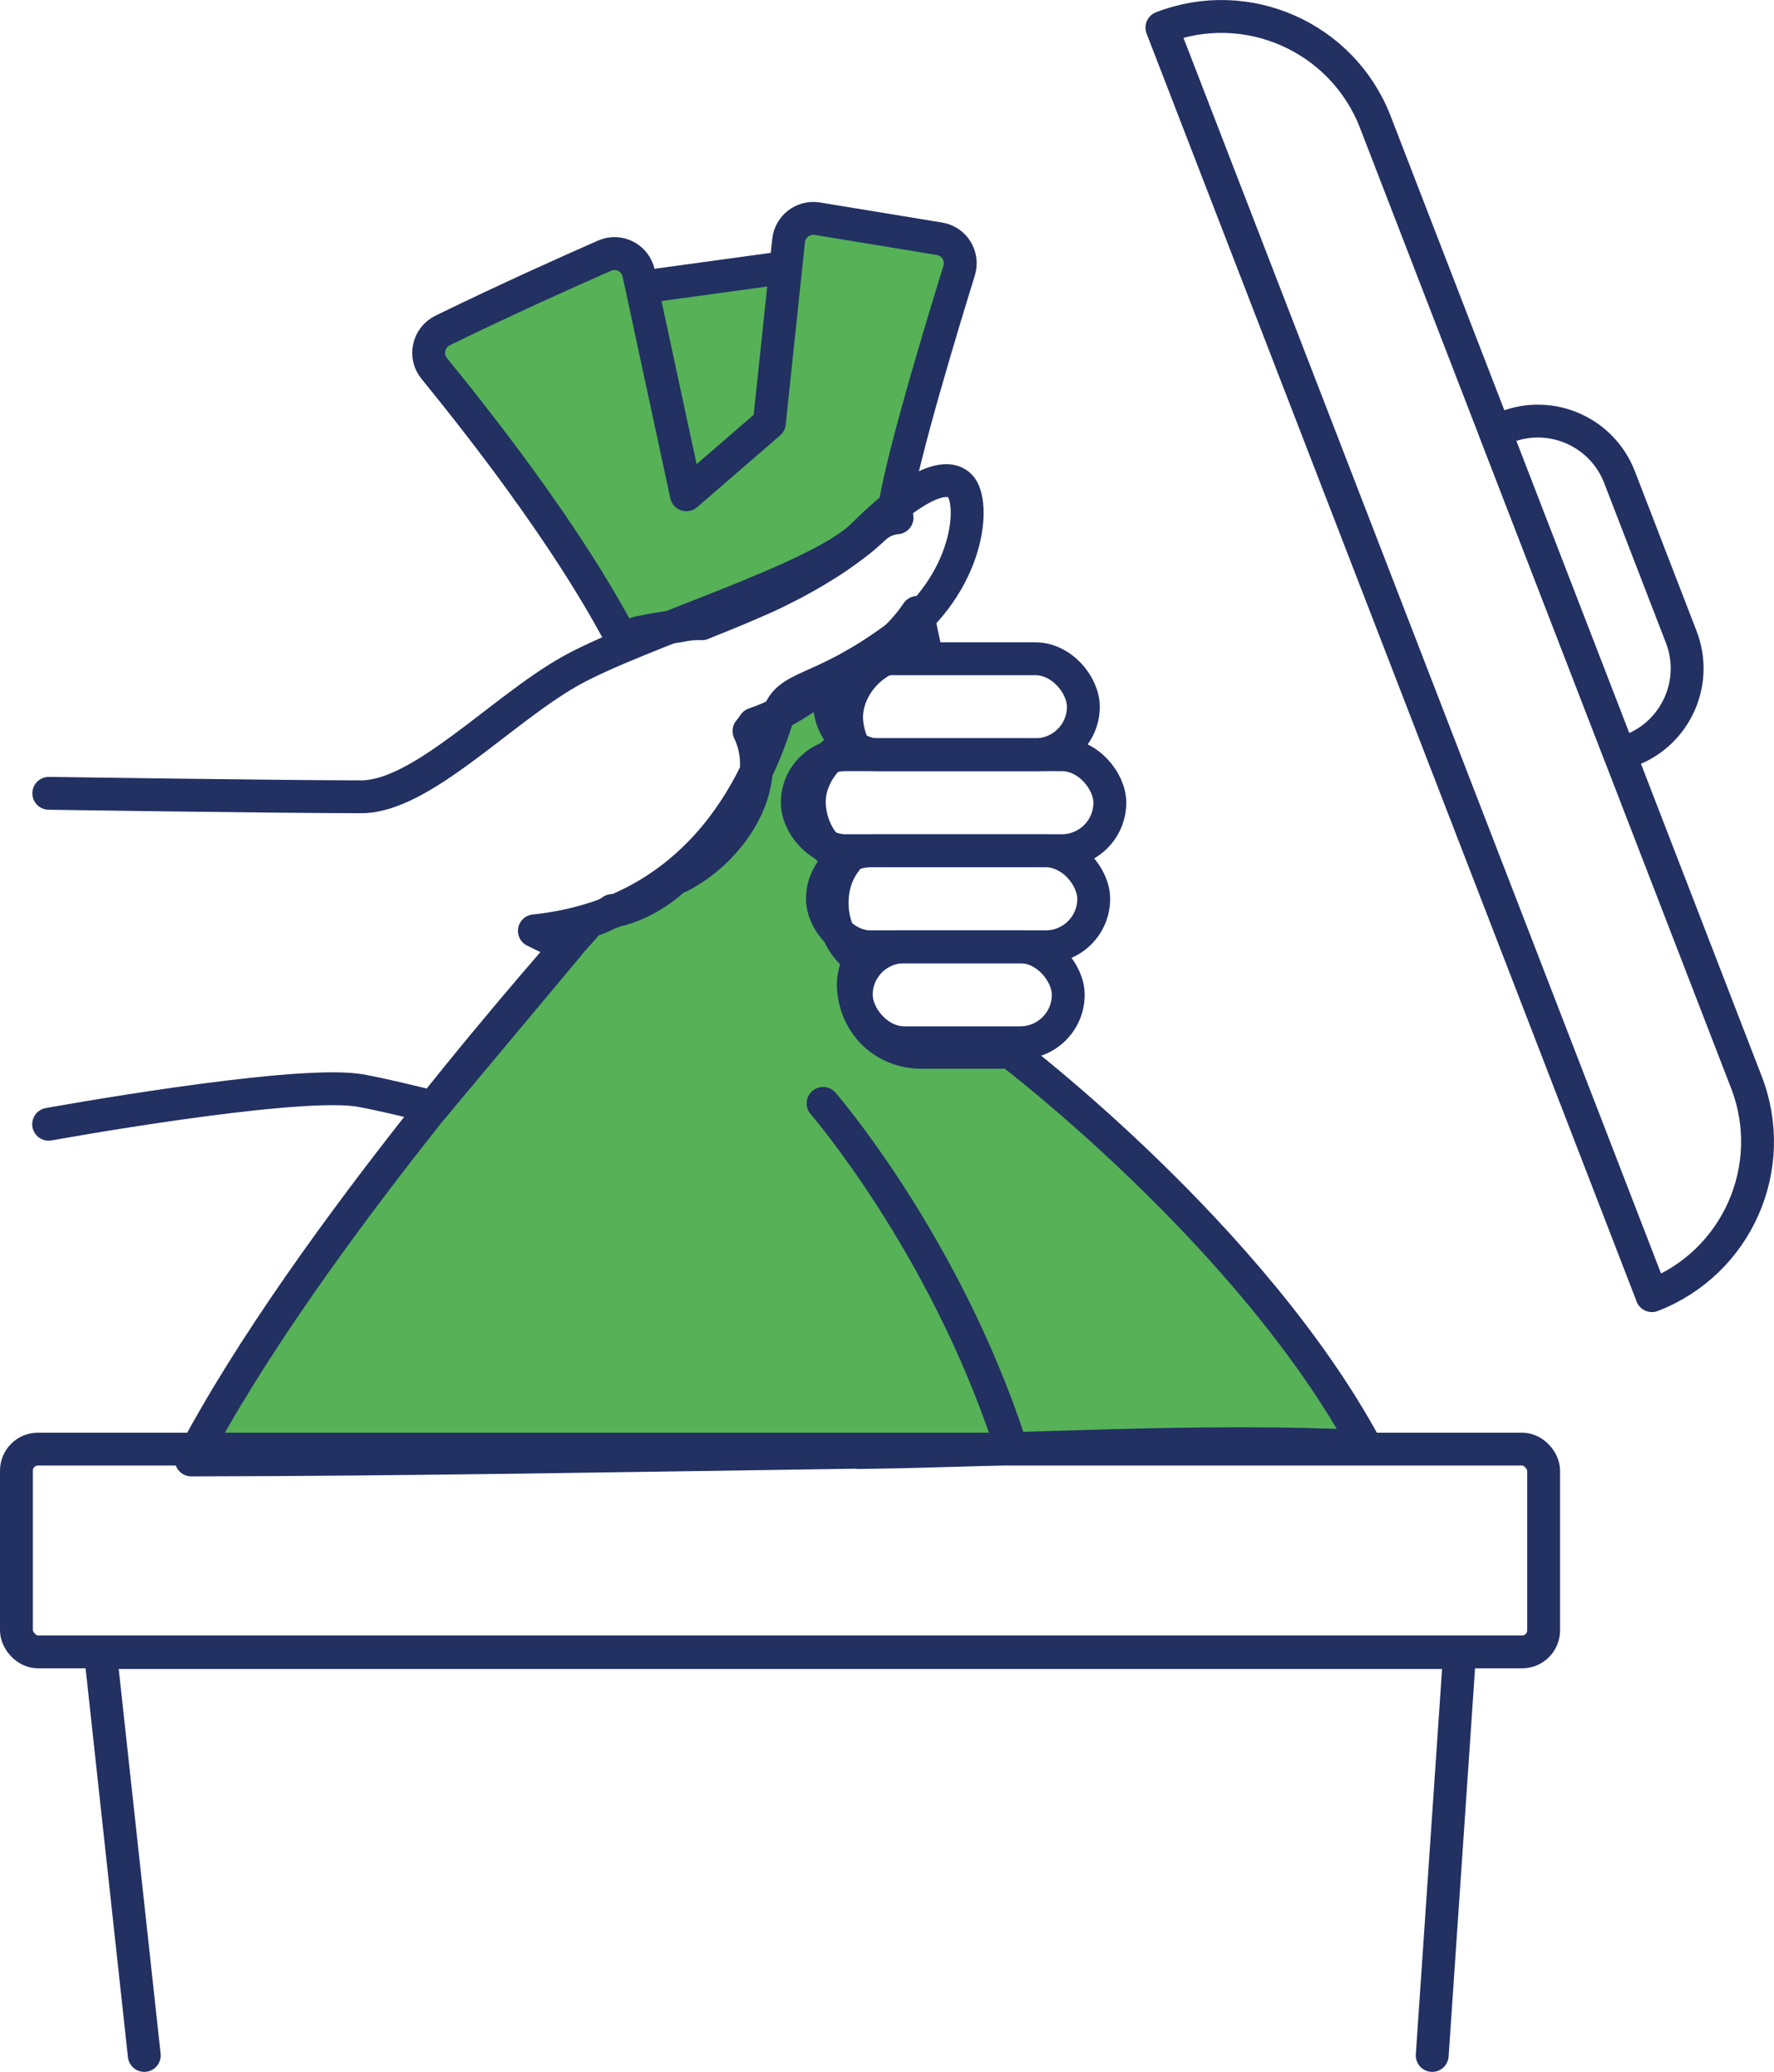 <?xml version="1.0" encoding="UTF-8"?>
<svg id="Layer_2" data-name="Layer 2" xmlns="http://www.w3.org/2000/svg" viewBox="0 0 107.96 126.09">
  <defs>
    <style>
      .cls-1 {
        fill: none;
      }

      .cls-1, .cls-2 {
        stroke: #223062;
        stroke-linecap: round;
        stroke-linejoin: round;
        stroke-width: 2px;
      }

      .cls-2 {
        fill: #56b157;
      }
    </style>
  </defs>
  <g id="Layer_1-2" data-name="Layer 1">
    <g>
      <g>
        <path class="cls-2" d="M47.98,16.25l-8.82,1.21v15.01s5.02,1.56,5.99,1.56,6.96-5.83,6.96-5.83"/>
        <path class="cls-2" d="M37.89,38.96c.31-.21.65-.38.98-.46.8-.18,1.6-.29,2.41-.4.02,0,.04,0,.06-.01.48-.11.93-.15,1.38-.13.01,0,.03-.02.04-.02,1.01-.4,2.01-.81,3-1.24.26-.11.52-.23.78-.34.02,0,.13-.06.2-.09.07-.03.17-.08.19-.09.45-.22.9-.44,1.34-.67.94-.5,1.86-1.04,2.74-1.64.42-.29.83-.59,1.23-.9.03-.02.18-.14.2-.16.07-.06.15-.12.22-.19.2-.17.39-.35.58-.52.39-.36.87-.55,1.35-.59l-.14-.68c.53-3.26,2.87-10.97,3.92-14.36.27-.88-.29-1.79-1.2-1.94l-7.43-1.22c-.86-.14-1.66.47-1.75,1.34l-1.17,11.09-5.05,4.37-2.9-13.48c-.2-.94-1.21-1.46-2.08-1.07-2.09.92-5.86,2.6-9.85,4.55-.88.43-1.13,1.57-.51,2.32,8.17,10.03,10.76,15.32,11.47,16.54Z"/>
        <path class="cls-2" d="M52.26,88.4c10.15-.14,20.6-.86,30.85-.37-6.95-12.86-21.58-23.96-21.58-23.96l-.02-.11c-.23.05-.46.08-.69.08h-4.74c-2.24,0-3.96-1.63-4.14-3.86-.05-.62.1-1.23.37-1.79-1.87-1.33-2.19-4.25-.86-5.96-1.23-.64-2.07-1.86-2.19-3.37-.13-1.66,1.05-3.26,2.58-3.87-.16-.4-.27-.82-.31-1.28-.17-2.08,1.76-4.17,3.86-4.14.34,0,.65.04.98.07l-.55-2.57c-.82,1.23-2.01,2.28-3.15,3.1-1.14.83-2.38,1.52-3.65,2.11,0,0-.01,0-.02,0-.96.65-1.98,1.21-3.1,1.58-.1.14-.2.29-.32.43.46.96.61,2.11.28,3.46-.52,2.14-2.25,4.12-4.14,5.2-.22.13-.45.24-.69.35-.93.84-2.03,1.49-3.24,1.84-.18.05-.35.07-.53.07-.44.31-.89.51-1.36.62-1.5,1.67-17.17,19.25-24.26,32.82,13.54-.02,27.08-.28,40.62-.47Z"/>
        <rect class="cls-1" x="50.51" y="40.09" width="15.42" height="5.84" rx="2.92" ry="2.92"/>
        <rect class="cls-1" x="50.05" y="51.78" width="16.51" height="5.84" rx="2.92" ry="2.92"/>
        <rect class="cls-1" x="52.11" y="57.62" width="12.9" height="5.84" rx="2.92" ry="2.92"/>
        <rect class="cls-1" x="48.52" y="45.93" width="19.02" height="5.84" rx="2.92" ry="2.92"/>
        <path class="cls-1" d="M2.96,68.42s14.41-2.62,18.71-2.09c1.03.13,4.69,1.04,4.69,1.04l8.15-9.75-1.99-.97c11.29-1.18,14.19-11.18,14.83-13.11s2.47-1.29,7.09-4.67c4.62-3.38,4.94-8.33,3.98-9.3s-3.22.32-5.91,3.01c-2.69,2.69-13.65,5.91-17.84,8.28s-9.03,7.63-12.68,7.63c-4.84,0-19.02-.21-19.02-.21"/>
        <path class="cls-1" d="M50.09,67.15s7.36,8.49,11.36,20.67"/>
      </g>
      <g>
        <path class="cls-1" d="M8.78,125.09l-2.67-24.52h82.72l-1.67,24.52"/>
        <rect class="cls-1" x="1" y="88.19" width="92.94" height="12.34" rx="1.31" ry="1.31"/>
      </g>
      <g>
        <path class="cls-1" d="M100.53,78.84L70.71,1.68h0c5.17-2,10.99.57,12.99,5.75l22.58,58.43c2,5.17-.57,10.99-5.75,12.99h0Z"/>
        <path class="cls-1" d="M102.31,38.75l-3.75-9.71c-1.06-2.75-4.15-4.12-6.9-3.05l-.68.26,7.6,19.66.68-.26c2.75-1.06,4.12-4.15,3.05-6.9Z"/>
      </g>
    </g>
  </g>
</svg>